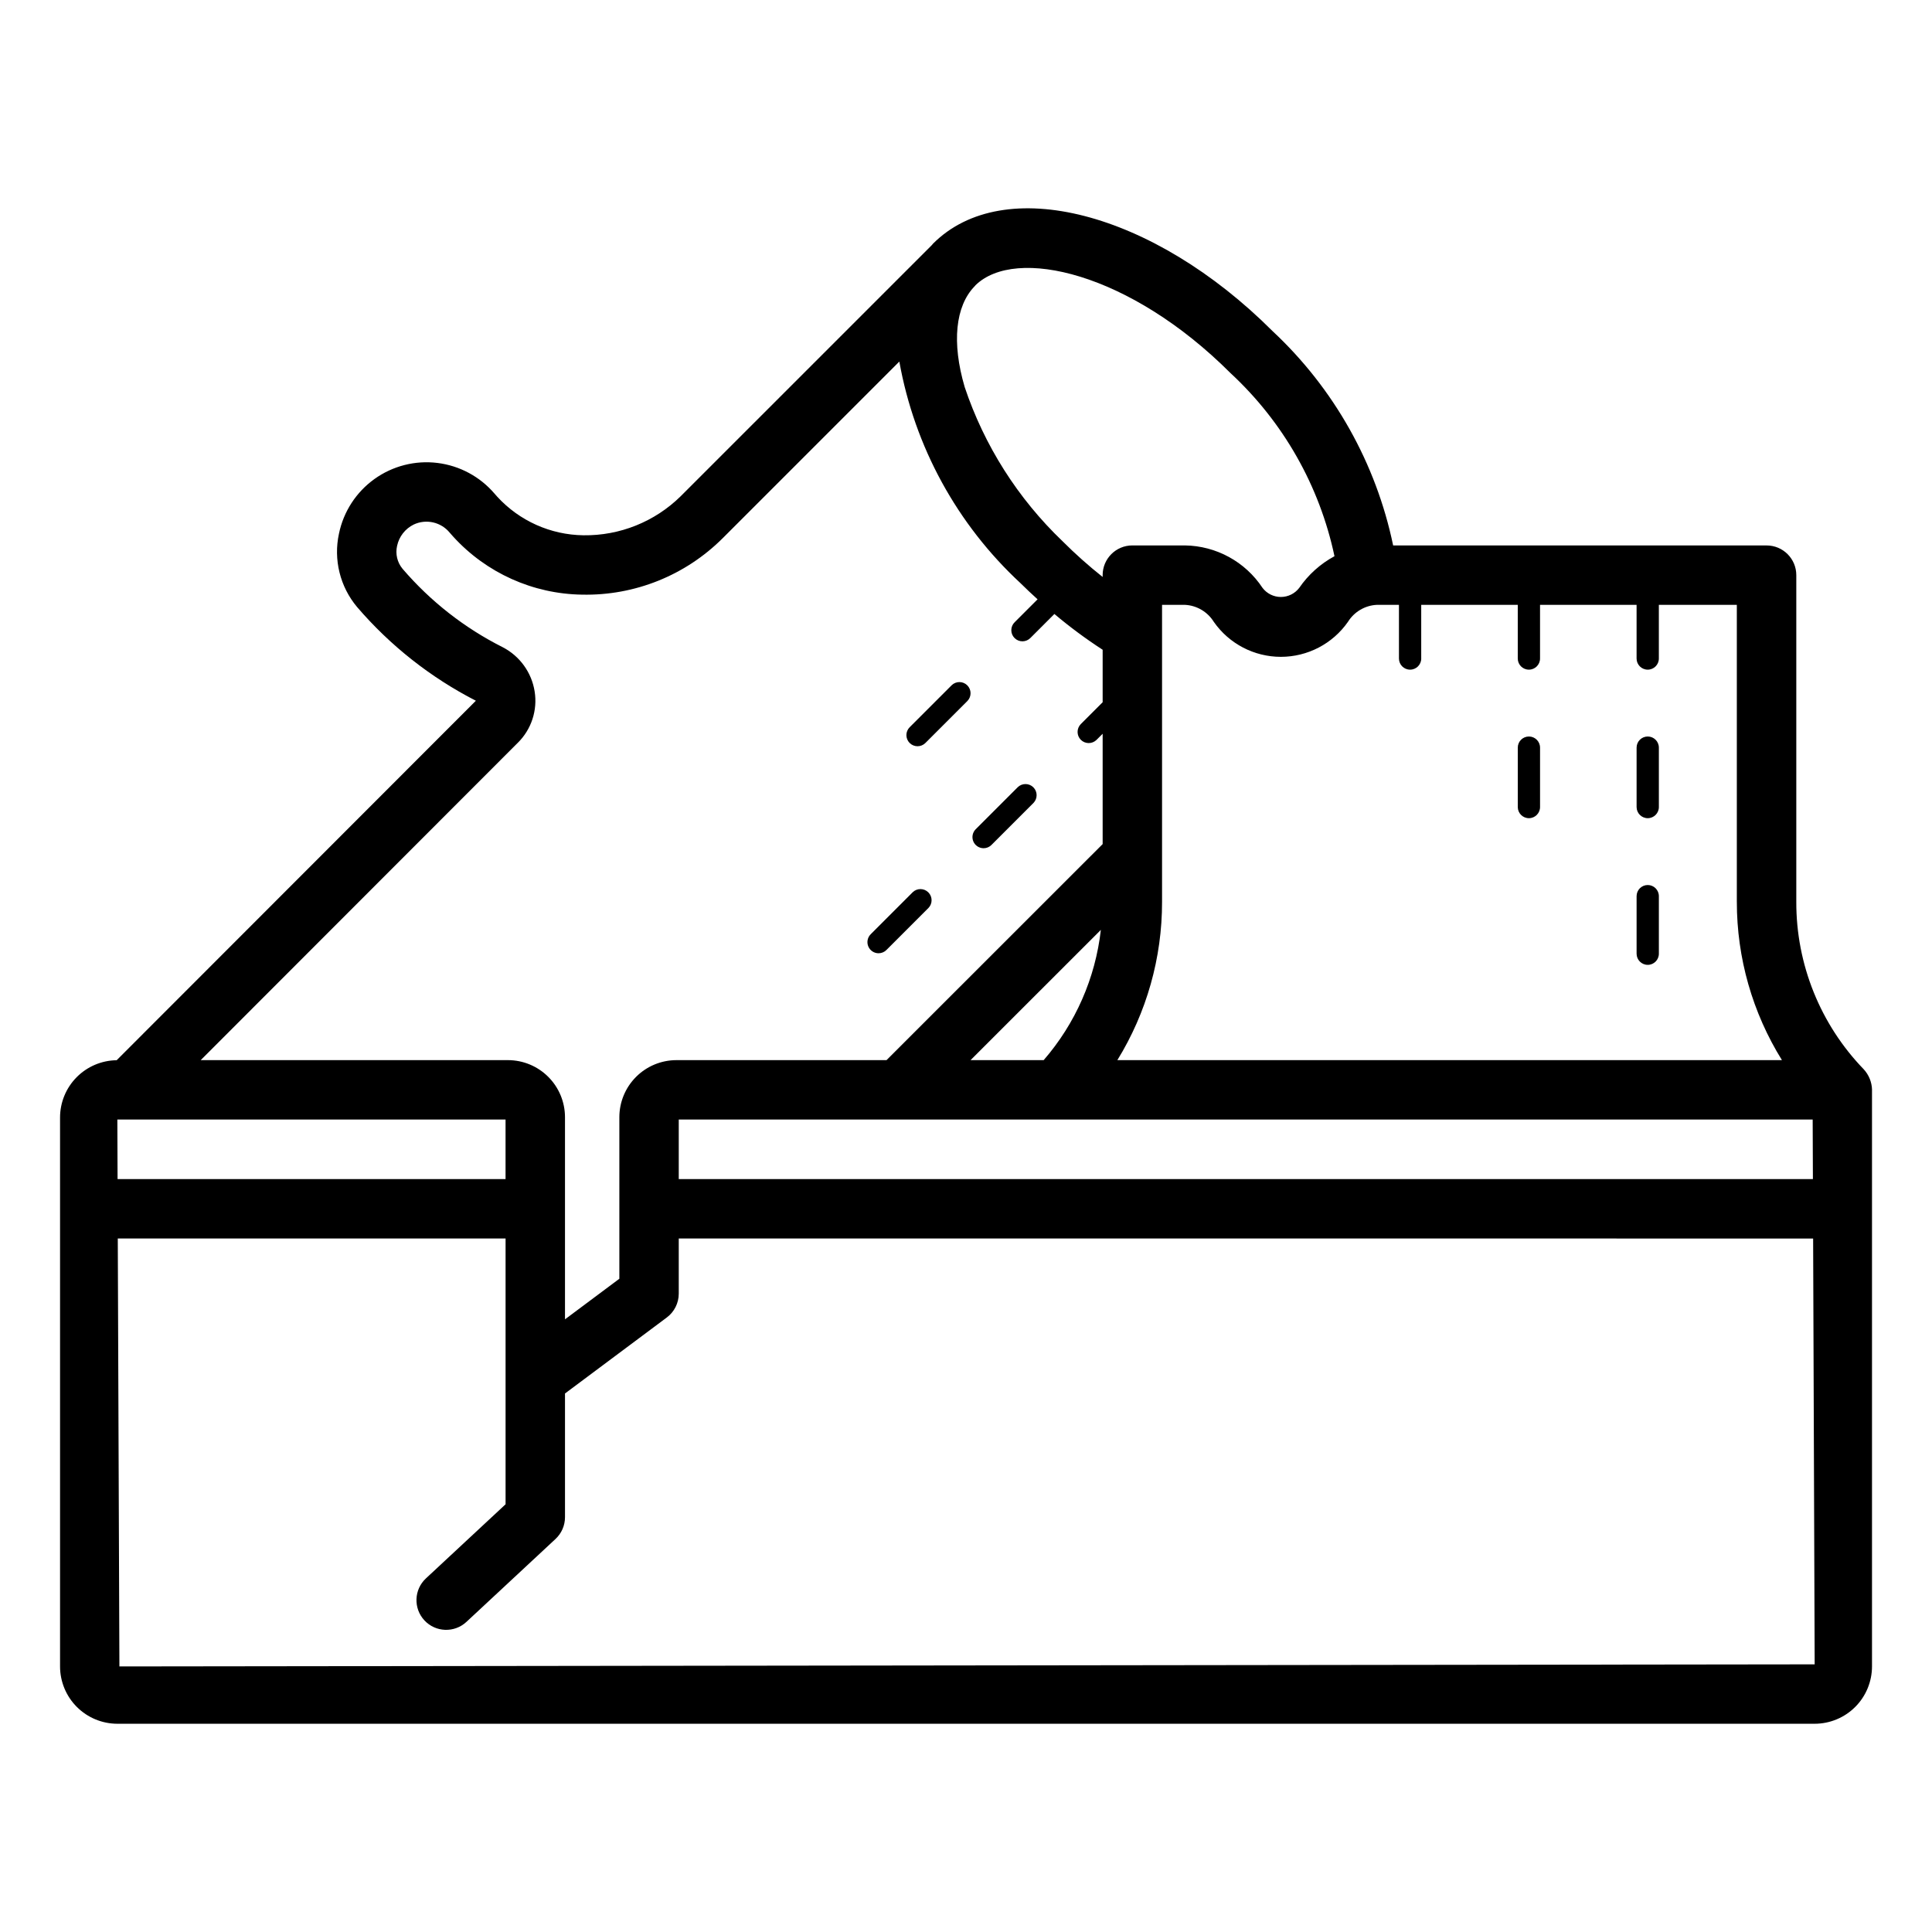 <?xml version="1.0" encoding="UTF-8"?>
<!-- Uploaded to: ICON Repo, www.iconrepo.com, Generator: ICON Repo Mixer Tools -->
<svg fill="#000000" width="800px" height="800px" version="1.1" viewBox="144 144 512 512" xmlns="http://www.w3.org/2000/svg">
 <path d="m385.07 340.9c-0.555-0.555-0.867-1.305-0.867-2.09 0-0.781 0.312-1.531 0.867-2.086l11.133-11.133h-0.004c1.16-1.121 3.004-1.109 4.144 0.031s1.156 2.988 0.031 4.144l-11.133 11.133c-0.551 0.551-1.301 0.863-2.086 0.863-0.781 0-1.535-0.312-2.086-0.863zm-8.242 55.723c0.781 0 1.535-0.312 2.086-0.867l11.133-11.133v0.004c1.125-1.16 1.109-3.004-0.031-4.144s-2.984-1.156-4.144-0.031l-11.129 11.133c-0.844 0.844-1.098 2.113-0.641 3.215 0.457 1.102 1.531 1.824 2.727 1.824zm27.832-27.832v-0.004c0.785 0.004 1.535-0.309 2.086-0.863l11.133-11.133c1.125-1.156 1.113-3-0.027-4.144-1.145-1.141-2.988-1.152-4.144-0.027l-11.133 11.133v-0.004c-0.844 0.848-1.098 2.117-0.641 3.219 0.457 1.102 1.535 1.82 2.727 1.82zm235.44 64.031v152.8c-0.004 4.027-1.605 7.891-4.453 10.738s-6.711 4.449-10.738 4.453h-449.8c-4.031-0.004-7.891-1.605-10.742-4.453-2.848-2.848-4.449-6.711-4.453-10.738v-145.48c0.004-3.996 1.582-7.824 4.391-10.664 2.809-2.84 6.621-4.461 10.613-4.508l95.191-95.266v-0.004c-11.996-6.152-22.68-14.582-31.461-24.812-4.539-5.394-6.32-12.594-4.816-19.48 1.203-5.828 4.555-10.988 9.387-14.457 4.836-3.473 10.797-4.996 16.703-4.269 5.902 0.727 11.32 3.644 15.172 8.18l0.688 0.777c5.875 6.41 14.141 10.105 22.84 10.215 9.621 0.133 18.895-3.59 25.754-10.336l66.551-66.547c0.121-0.129 0.215-0.277 0.34-0.402 18.727-18.734 58.258-8.535 89.988 23.191l0.004 0.004c16.254 15.176 27.41 35.012 31.938 56.785h98.969c4.348 0 7.871 3.523 7.871 7.871v86.594-0.004c-0.043 16.551 6.367 32.465 17.871 44.363 1.371 1.488 2.152 3.426 2.199 5.449zm-219.52-7.871c8.43-9.711 13.711-21.746 15.156-34.52l-34.535 34.52zm-96.703 15.742v15.773h300.56l-0.059-15.773zm280.4-57.684v-78.719h-20.664v14.227c0 1.629-1.32 2.949-2.949 2.949-1.633 0-2.953-1.32-2.953-2.949v-14.227h-25.586v14.227c0 1.629-1.32 2.949-2.949 2.949-1.633 0-2.953-1.32-2.953-2.949v-14.227h-25.586v14.227h0.004c0 1.629-1.324 2.949-2.953 2.949-1.633 0-2.953-1.32-2.953-2.949v-14.227h-5.859c-3.137 0.152-6.004 1.84-7.66 4.512-4.055 5.805-10.688 9.262-17.77 9.266-7.082 0-13.715-3.457-17.773-9.262-1.656-2.672-4.519-4.363-7.664-4.516h-6.055v78.719c0.023 14.809-4.082 29.332-11.848 41.941h176.13c-7.828-12.59-11.969-27.117-11.957-41.941zm-201.78-163.4c-0.035 0.035-0.043 0.086-0.078 0.121l-0.148 0.148c-5.098 5.262-6.074 14.941-2.629 26.656h-0.004c5.195 15.535 14.102 29.57 25.941 40.887 3.359 3.363 6.91 6.527 10.633 9.48v-0.488 0.004c0-4.348 3.523-7.875 7.871-7.875h13.926c8.301 0.113 16.008 4.328 20.582 11.262 1.156 1.512 2.949 2.398 4.856 2.398s3.699-0.891 4.856-2.402c2.406-3.504 5.609-6.383 9.348-8.402-3.949-18.625-13.566-35.57-27.535-48.508-26.703-26.707-57-33.684-67.617-23.281zm-121.26 121.22-84.047 84.117h81.426c4.008 0.004 7.848 1.598 10.68 4.43 2.836 2.836 4.43 6.676 4.434 10.684v53.574l14.406-10.754v-42.82c0.004-4.008 1.598-7.848 4.434-10.684 2.832-2.832 6.672-4.426 10.68-4.43h55.688l57.277-57.254v-29.238l-1.633 1.633c-1.16 1.125-3.004 1.113-4.148-0.027-1.141-1.145-1.152-2.988-0.027-4.148l5.809-5.809v-13.91c-4.457-2.891-8.727-6.059-12.789-9.48l-6.348 6.348c-0.551 0.566-1.309 0.891-2.098 0.895-0.789 0.008-1.551-0.305-2.109-0.863-0.559-0.559-0.871-1.316-0.863-2.109 0.004-0.789 0.328-1.543 0.895-2.094l6.066-6.066c-1.52-1.395-3.043-2.789-4.519-4.269h0.004c-16.812-15.566-28.09-36.188-32.121-58.738l-46.832 46.832v-0.004c-9.867 9.848-23.32 15.242-37.258 14.941-13-0.188-25.348-5.742-34.113-15.348l-0.949-1.07c-2.312-2.824-6.254-3.715-9.555-2.156-2.254 1.113-3.871 3.191-4.394 5.648-0.492 2.141 0.043 4.391 1.449 6.078 7.383 8.613 16.402 15.68 26.539 20.781 4.523 2.336 7.668 6.688 8.465 11.715 0.801 4.984-0.855 10.047-4.445 13.598zm-106.08 115.64h102.82v-15.777h-102.88zm449.75 128.6-0.41-112.85-300.62-0.004v14.613c0 2.484-1.172 4.824-3.16 6.312l-26.988 20.148v32.789c0 2.188-0.91 4.273-2.512 5.766l-23.617 21.98 0.004-0.004c-3.188 2.961-8.168 2.781-11.129-0.402-2.961-3.184-2.781-8.168 0.402-11.129l21.105-19.641v-70.434h-102.77l0.43 113.41zm-75.727-245.89c-1.633 0-2.953 1.32-2.953 2.949v15.746c0 1.629 1.32 2.953 2.953 2.953 1.629 0 2.949-1.324 2.949-2.953v-15.746c0-1.629-1.32-2.949-2.949-2.949zm31.488 39.359c-1.633 0-2.953 1.32-2.953 2.953v15.254-0.004c0 1.633 1.32 2.953 2.953 2.953 1.629 0 2.949-1.32 2.949-2.953v-15.254 0.004c0-1.633-1.32-2.953-2.949-2.953zm0-39.359c-1.633 0-2.953 1.32-2.953 2.949v15.746c0 1.629 1.32 2.953 2.953 2.953 1.629 0 2.949-1.324 2.949-2.953v-15.746c0-1.629-1.32-2.949-2.949-2.949z"/>
</svg>